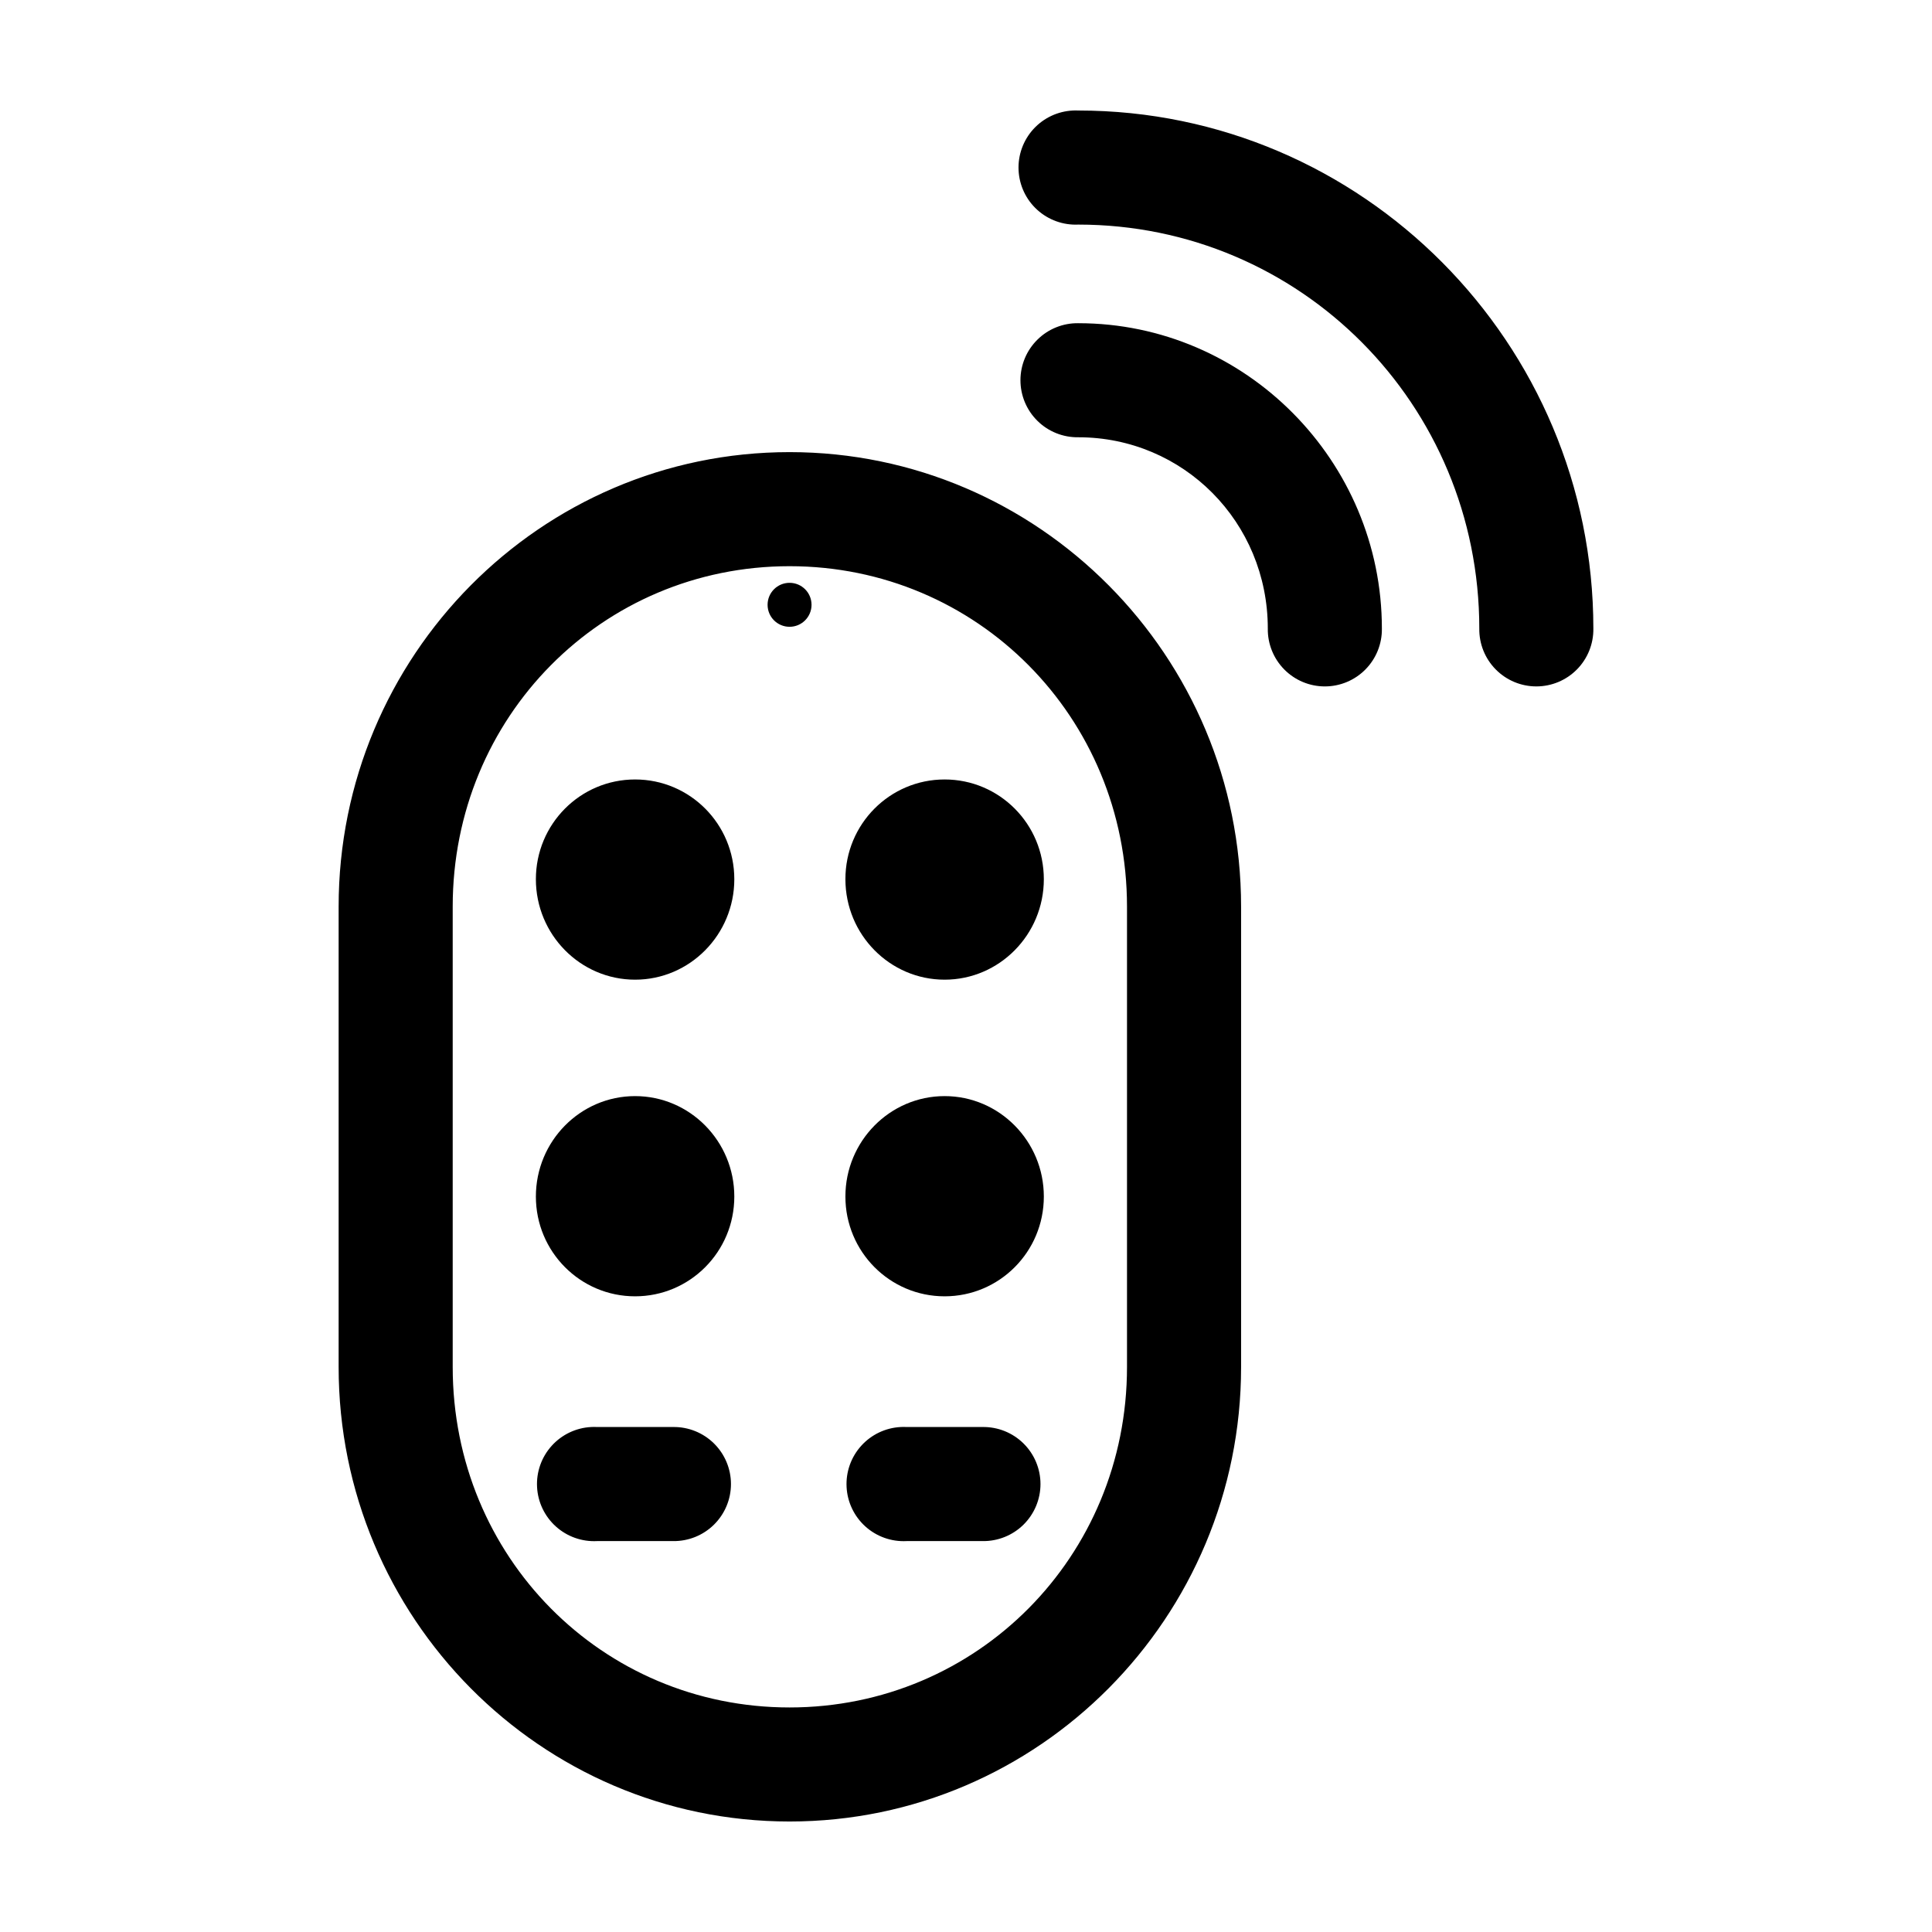 <?xml version="1.0" encoding="UTF-8"?>
<!-- Uploaded to: ICON Repo, www.iconrepo.com, Generator: ICON Repo Mixer Tools -->
<svg fill="#000000" width="800px" height="800px" version="1.1" viewBox="144 144 512 512" xmlns="http://www.w3.org/2000/svg">
 <path d="m428.34 173.29c-4.008 0.188-7.777 1.961-10.48 4.926-2.699 2.969-4.113 6.887-3.926 10.895 0.188 4.012 1.961 7.781 4.93 10.48 2.969 2.703 6.887 4.113 10.895 3.926 58.785 0 106.27 47.617 106.27 107.06-0.059 4.043 1.508 7.945 4.352 10.824 2.84 2.883 6.715 4.504 10.762 4.504s7.926-1.621 10.766-4.504c2.84-2.879 4.406-6.781 4.348-10.824 0-75.652-61.246-137.29-136.5-137.29-0.473-0.023-0.945-0.023-1.418 0zm1.418 56.363c-4.043-0.059-7.945 1.508-10.824 4.352-2.883 2.84-4.504 6.715-4.504 10.762s1.621 7.922 4.504 10.766c2.879 2.84 6.781 4.406 10.824 4.348 27.84 0 50.223 22.469 50.223 50.699-0.055 4.043 1.512 7.945 4.352 10.824 2.84 2.883 6.719 4.504 10.766 4.504 4.043 0 7.922-1.621 10.762-4.504 2.84-2.879 4.41-6.781 4.352-10.824 0-44.445-36.156-80.926-80.453-80.926zm-76.516 34.164c-66.035 0-119.5 54.078-119.5 120.44v122.02c0 66.363 53.461 120.44 119.5 120.44 66.035 0 119.66-54.078 119.66-120.44v-122.02c0-66.363-53.621-120.44-119.66-120.44zm0 30.23c49.684 0 89.426 39.945 89.426 90.211v122.02c0 50.266-39.742 90.215-89.426 90.215-49.684 0-89.27-39.949-89.27-90.215v-122.02c0-50.266 39.586-90.211 89.27-90.211zm0 4.406c-3.207 0-5.824 2.59-5.824 5.824 0 3.234 2.617 5.828 5.824 5.828s5.824-2.594 5.824-5.828c0-3.234-2.617-5.824-5.824-5.824zm-40.934 52.113c-14.527 0-26.293 11.809-26.293 26.449s11.766 26.609 26.293 26.609c14.527 0 26.293-11.969 26.293-26.609s-11.766-26.449-26.293-26.449zm82.027 0c-14.527 0-26.293 11.809-26.293 26.449s11.766 26.609 26.293 26.609c14.523 0 26.293-11.969 26.293-26.609s-11.77-26.449-26.293-26.449zm-82.027 83.914c-14.527 0-26.293 11.969-26.293 26.609 0 14.641 11.766 26.449 26.293 26.449 14.527 0 26.293-11.809 26.293-26.449 0-14.641-11.766-26.609-26.293-26.609zm82.027 0c-14.527 0-26.293 11.969-26.293 26.609 0 14.641 11.766 26.449 26.293 26.449 14.523 0 26.293-11.809 26.293-26.449 0-14.641-11.77-26.609-26.293-26.609zm-93.68 87.695c-4.008 0.207-7.769 2-10.457 4.984-2.688 2.981-4.082 6.91-3.871 10.918 0.207 4.008 2 7.769 4.984 10.457s6.91 4.078 10.918 3.871h20.152c4.047 0.055 7.945-1.512 10.828-4.352 2.879-2.84 4.504-6.719 4.504-10.766 0-4.043-1.625-7.922-4.504-10.762-2.883-2.84-6.781-4.41-10.828-4.352h-20.152c-0.523-0.027-1.047-0.027-1.574 0zm82.027 0c-4.008 0.207-7.769 2-10.457 4.984-2.688 2.981-4.082 6.91-3.871 10.918 0.207 4.008 2 7.769 4.984 10.457 2.981 2.688 6.91 4.078 10.918 3.871h20.152c4.047 0.055 7.945-1.512 10.828-4.352 2.879-2.84 4.504-6.719 4.504-10.766 0-4.043-1.625-7.922-4.504-10.762-2.883-2.84-6.781-4.41-10.828-4.352h-20.152c-0.523-0.027-1.051-0.027-1.574 0z"/>
</svg>